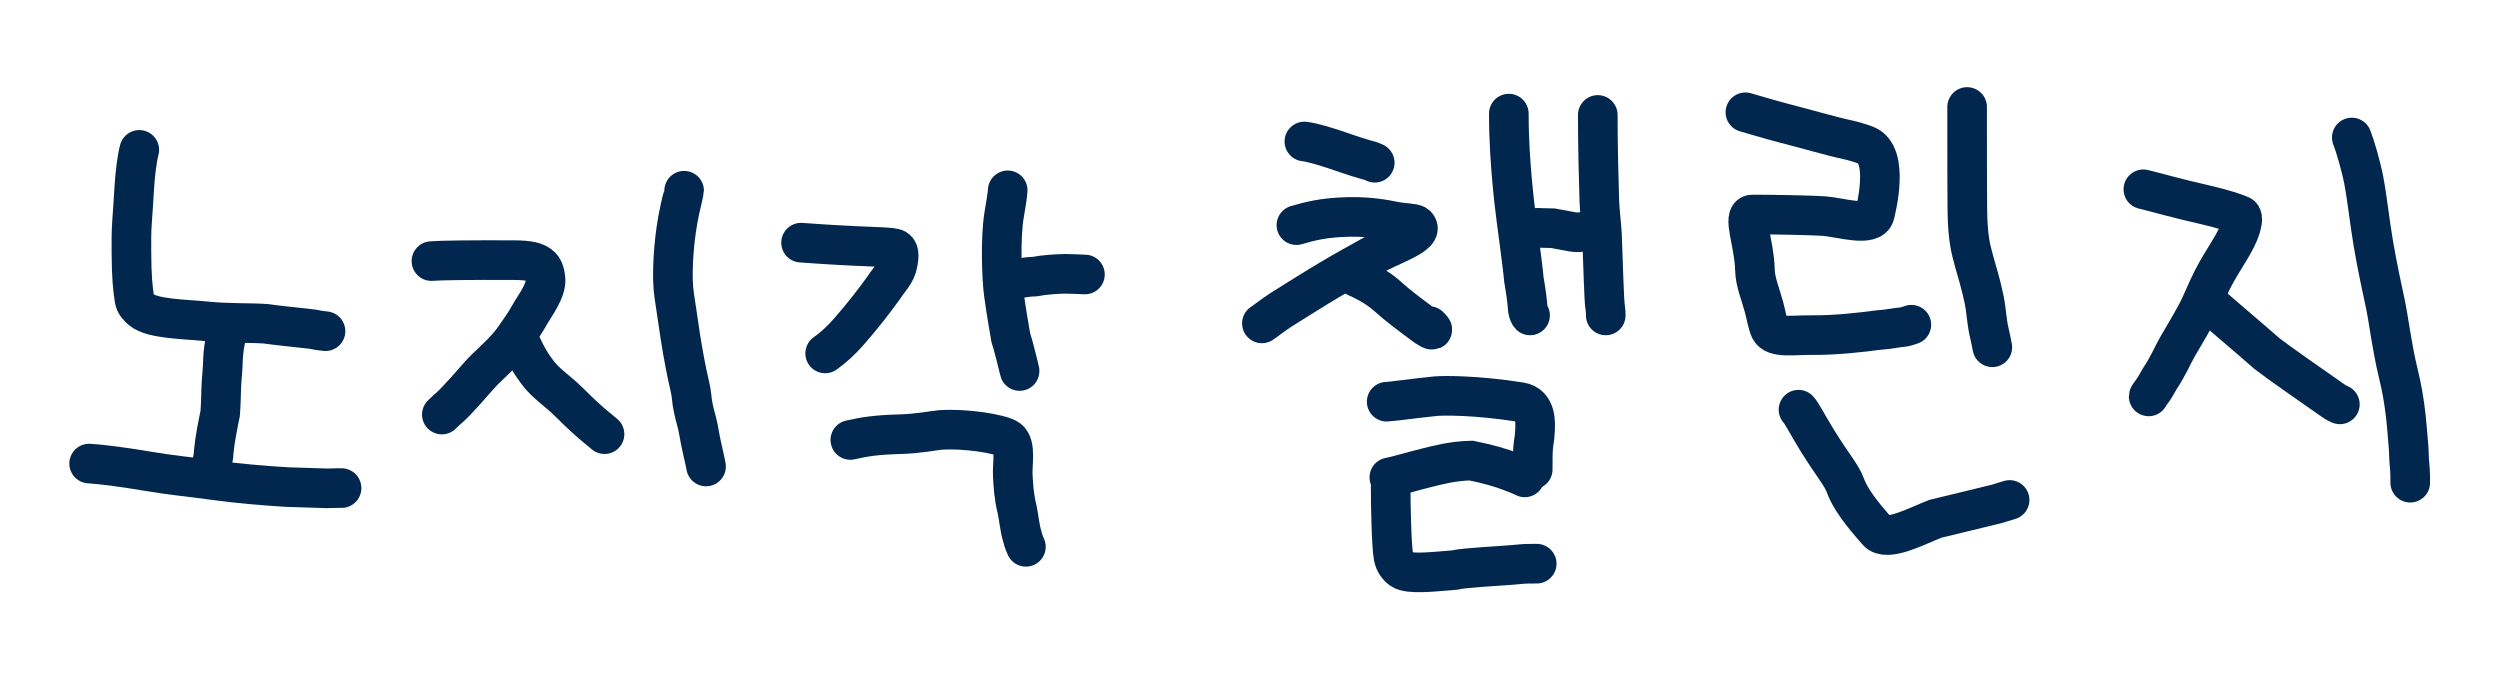 <svg width="1262" height="343" viewBox="0 0 1262 343" fill="none" xmlns="http://www.w3.org/2000/svg">
<path d="M70.317 75.657C69.09 80.333 68.14 88.49 67.785 94.843C67.473 100.422 67.095 105.498 66.639 112.201C66.303 117.137 66.29 121.545 66.339 127.471C66.444 140.233 66.96 145.001 67.869 151.069C68.212 153.362 69.751 154.989 71.471 156.444C76.899 161.033 93.944 161.167 102.89 162.095C115.201 163.371 125.62 162.86 133.964 163.428C139.006 164.146 149.091 165.205 157.828 166.18C159.27 166.456 160.572 166.798 164.314 167.178" stroke="#01274F" stroke-width="20" stroke-linecap="round"/>
<path d="M113.978 170.823C113.586 172.316 112.584 177.647 112.522 182.469C112.472 186.376 111.855 191.113 111.681 195.996C111.525 200.359 111.508 204.679 111.131 208.799C110.081 213.945 108.496 221.52 107.889 228.018C107.875 229.227 107.817 230.206 107.165 233.467" stroke="#01274F" stroke-width="20" stroke-linecap="round"/>
<path d="M45 234.006C50.732 234.307 62.677 235.853 73.788 237.753C86.607 239.944 95.615 240.672 107.788 242.368C119.56 244.009 133.369 245.177 144.812 245.869C148.805 246.014 155.745 246.234 164.799 246.507C168.355 246.529 169.803 246.312 172.421 246.386" stroke="#01274F" stroke-width="20" stroke-linecap="round"/>
<path d="M217.794 131.801C222.023 131.417 237.848 131.219 259.101 131.315C267.865 131.355 270.202 132.378 272.333 133.828C274.546 135.334 275.065 138.196 275.356 140.52C276.115 146.575 269.654 154.679 267.211 159.161C265.144 162.952 262.653 166.34 260.129 170.032C255.75 176.436 249.653 181.681 245.378 185.854C240.805 190.318 236.06 196.428 232.466 200.03C229.257 203.627 226.927 205.765 225.378 207.023C224.597 207.704 223.828 208.473 223.036 209.265" stroke="#01274F" stroke-width="20" stroke-linecap="round"/>
<path d="M261.477 170.242C266.131 181.105 268.839 184.593 271.562 188.283C275.39 193.47 282.037 197.791 287.276 203.03C293.307 209.061 297.565 212.935 301.65 216.243C302.626 217.023 303.587 217.792 305.16 219.167" stroke="#01274F" stroke-width="20" stroke-linecap="round"/>
<path d="M345.347 96.273C345.347 96.657 344.771 98.585 343.224 105.627C340.148 119.634 339.523 133.502 339.715 141.644C339.854 147.507 340.688 151.01 341.745 158.523C346.127 189.671 348.644 194.867 349.034 199.541C349.466 204.708 350.589 208.857 351.652 212.745C352.693 216.553 353.105 220.506 354.177 225.165C354.853 228.066 355.441 230.611 355.828 232.548C356.023 233.523 356.216 234.484 356.414 235.474" stroke="#01274F" stroke-width="20" stroke-linecap="round"/>
<path d="M404.372 122.5C407.846 122.65 413.259 123.267 431.628 124.157C441.561 124.638 450.712 124.681 452.317 125.715C454.313 127 453.584 130.43 453.192 132.836C452.359 137.952 448.867 140.908 446.163 145.164C441.61 151.486 436.085 158.787 428.132 167.855C424.434 171.911 421.422 174.86 416.547 178.405" stroke="#01274F" stroke-width="20" stroke-linecap="round"/>
<path d="M508.691 96.079C508.584 98.581 507.566 104.367 506.903 108.326C504.847 120.612 505.767 141.402 506.659 147.844C508.26 159.402 509.253 164.486 510.254 170.451C511.889 175.488 512.847 180.182 514.109 184.809C514.357 185.895 514.508 186.864 514.688 187.28" stroke="#01274F" stroke-width="20" stroke-linecap="round"/>
<path d="M509.653 141.592C511.412 141.091 516.89 139.769 522.35 139.613C527.443 138.665 533.094 138.325 537.55 138.225C540.269 138.242 543.917 138.399 547.676 138.56" stroke="#01274F" stroke-width="20" stroke-linecap="round"/>
<path d="M429.247 222.089C436.493 220.459 441.961 219.533 454.282 219.184C464.14 218.906 471.409 217.293 474.716 217.047C486.681 216.158 505.332 218.929 509.022 221.711C513.014 224.72 510.914 234.478 511.25 240.167C511.515 244.662 511.778 250.477 513.351 256.767C514.419 261.486 514.604 266.151 516.138 271.076C516.481 272.266 516.632 273.234 517.876 276.027" stroke="#01274F" stroke-width="20" stroke-linecap="round"/>
<path d="M658.446 71.425C662.427 71.867 670.007 74.085 679.822 77.544C684.108 79.011 686.983 79.896 689.017 80.462C691.051 81.029 692.157 81.25 693.966 82.148" stroke="#01274F" stroke-width="20" stroke-linecap="round"/>
<path d="M654.425 113.647C661.335 111.643 668.017 109.854 680.405 109.515C686.604 109.346 694.583 109.84 702.535 111.519C708.746 112.83 713.838 112.528 714.96 113.637C719.91 118.528 701.164 123.901 689.667 130.703C669.853 141.561 659.418 148.45 646.694 156.372C641.711 159.649 639.721 161.418 637 163.241" stroke="#01274F" stroke-width="20" stroke-linecap="round"/>
<path d="M684.583 139.785C691.942 143.129 696.848 146.245 701.211 150.27C705.229 153.976 713.348 160.078 720.084 165.014C721.431 165.915 722.758 166.579 722.999 166.478C723.24 166.378 722.356 165.493 721.444 164.582" stroke="#01274F" stroke-width="20" stroke-linecap="round"/>
<path d="M761.656 57.351C761.656 71.17 762.54 82.323 763.328 91.494C764.408 104.076 766.334 116.931 767.239 124.236C768.143 131.538 768.8 135.965 769.249 140.991C770.589 148.705 771.038 153.396 771.26 156.295C771.481 157.645 771.923 158.751 772.379 159.22" stroke="#01274F" stroke-width="20" stroke-linecap="round"/>
<path d="M776.4 114.987C773.304 114.987 776.353 114.987 783.943 115.208C787.994 115.872 790.682 116.549 793.58 116.995C794.931 117.219 796.037 117.44 799.187 116.998" stroke="#01274F" stroke-width="20" stroke-linecap="round"/>
<path d="M806.559 58.021C806.559 73.362 807.001 91.276 807.339 101.212C807.528 106.736 808.341 112.937 808.68 118.432C809.239 131.87 809.682 152.726 810.352 155.625C810.58 156.975 810.58 158.081 810.58 159.22" stroke="#01274F" stroke-width="20" stroke-linecap="round"/>
<path d="M699.998 202.783C701.995 202.783 714.421 201.013 724.768 199.991C728.332 199.639 744.975 199.432 767.426 202.97C775.737 204.28 775.06 213.586 774.838 217.785C774.617 221.984 774.175 223.089 773.947 225.76C773.719 228.431 773.719 232.633 773.719 236.962" stroke="#01274F" stroke-width="20" stroke-linecap="round"/>
<path d="M701.338 240.983C705.112 240.32 712.263 238.088 719.517 236.299C725.529 234.816 733.025 232.727 742.629 232.492C751.362 234.275 757.608 236.064 763.308 238.293C764.987 238.966 766.977 239.63 769.698 240.983" stroke="#01274F" stroke-width="20" stroke-linecap="round"/>
<path d="M702.009 245.675C702.009 255.862 702.451 276.035 703.456 281.175C703.991 283.908 705.574 286.101 707.468 287.441C711.247 290.117 724.031 288.567 734.041 287.79C740.639 286.335 756.616 285.886 767.771 284.774C769.893 284.546 772.768 284.546 775.73 284.546" stroke="#01274F" stroke-width="20" stroke-linecap="round"/>
<path d="M881.079 56.681C884.416 57.572 892.861 60.233 900.38 62.149C910.35 64.691 925.057 68.959 932.536 70.523C935.342 71.111 939.305 72.296 941.909 73.308C954.056 78.029 946.979 105.591 946.429 108.044C944.893 114.901 928.729 109.626 920.643 109.07C914.827 108.669 896.212 108.285 884.664 108.282C879.308 108.281 885.542 122.547 885.881 136.048C886.043 142.528 888.665 148.242 890.455 154.948C891.624 159.329 892.244 163.449 893.467 166.126C895.628 170.858 905.165 169.045 914.886 169.162C926.169 169.299 940.015 167.718 947.511 166.706C954.565 166.15 957.916 165.252 960.145 165.141C961.267 165.031 962.373 164.81 964.853 163.911" stroke="#01274F" stroke-width="20" stroke-linecap="round"/>
<path d="M993.001 54C993.001 54.442 993.001 54.885 993.001 64.954C993.001 75.024 993.001 94.707 993.112 105.511C993.261 120.135 994.784 125.456 996.456 131.608C998.052 137.483 999.917 143.109 1001.6 151.258C1002.8 157.125 1002.83 162.544 1004.28 168.358C1004.62 169.709 1004.84 170.815 1005.06 171.937C1005.29 173.06 1005.51 174.166 1005.73 175.305" stroke="#01274F" stroke-width="20" stroke-linecap="round"/>
<path d="M907.887 206.804C909.442 208.352 912.565 214.591 917.467 222.516C925.238 235.079 929.547 239.616 931.558 245.095C934.935 254.299 944.278 264.186 947.639 268.227C952.354 273.897 967.936 265.352 976.977 261.887C999.019 256.626 1003.93 255.285 1007.83 254.394C1009.52 253.945 1010.63 253.503 1014.45 252.377" stroke="#01274F" stroke-width="20" stroke-linecap="round"/>
<path d="M1081.97 95.552C1088.41 97.107 1099.12 100.23 1113.08 103.36C1121.62 105.274 1129.32 107.836 1131.1 108.724C1131.96 109.148 1132 110.497 1131.79 111.841C1130.52 119.649 1124.87 126.81 1118.96 137.174C1115.7 142.888 1113.48 148.47 1110.69 154.505C1107.97 160.377 1103.44 167.651 1099.18 175.06C1096.57 179.602 1094.71 184.446 1090.36 191.027C1088.68 194.043 1087.34 196.295 1086 198.078C1085.32 198.976 1084.66 199.861 1084.65 200.102" stroke="#01274F" stroke-width="20" stroke-linecap="round"/>
<path d="M1117.49 155.199C1118.59 156.526 1134.56 169.836 1144.39 178.529C1150.31 183.106 1166.29 194.218 1176.44 201.315C1177.79 202.327 1179.12 203.212 1181.16 204.123" stroke="#01274F" stroke-width="20" stroke-linecap="round"/>
<path d="M1187.19 69.414C1188.74 73.18 1191.87 83.89 1193.22 90.947C1194.97 100.104 1196.11 111.382 1198.01 122.644C1200.12 135.123 1202.59 146.178 1204.38 154.619C1205.58 160.218 1207.49 175.398 1210.52 187.894C1212.76 197.112 1213.33 201.643 1213.99 206.338C1214.91 212.812 1215.34 220.395 1215.89 226.216C1216.01 230.435 1216.23 234.268 1216.56 237.384C1216.68 239.174 1216.68 241.385 1216.68 243.664" stroke="#01274F" stroke-width="20" stroke-linecap="round"/>
</svg>
